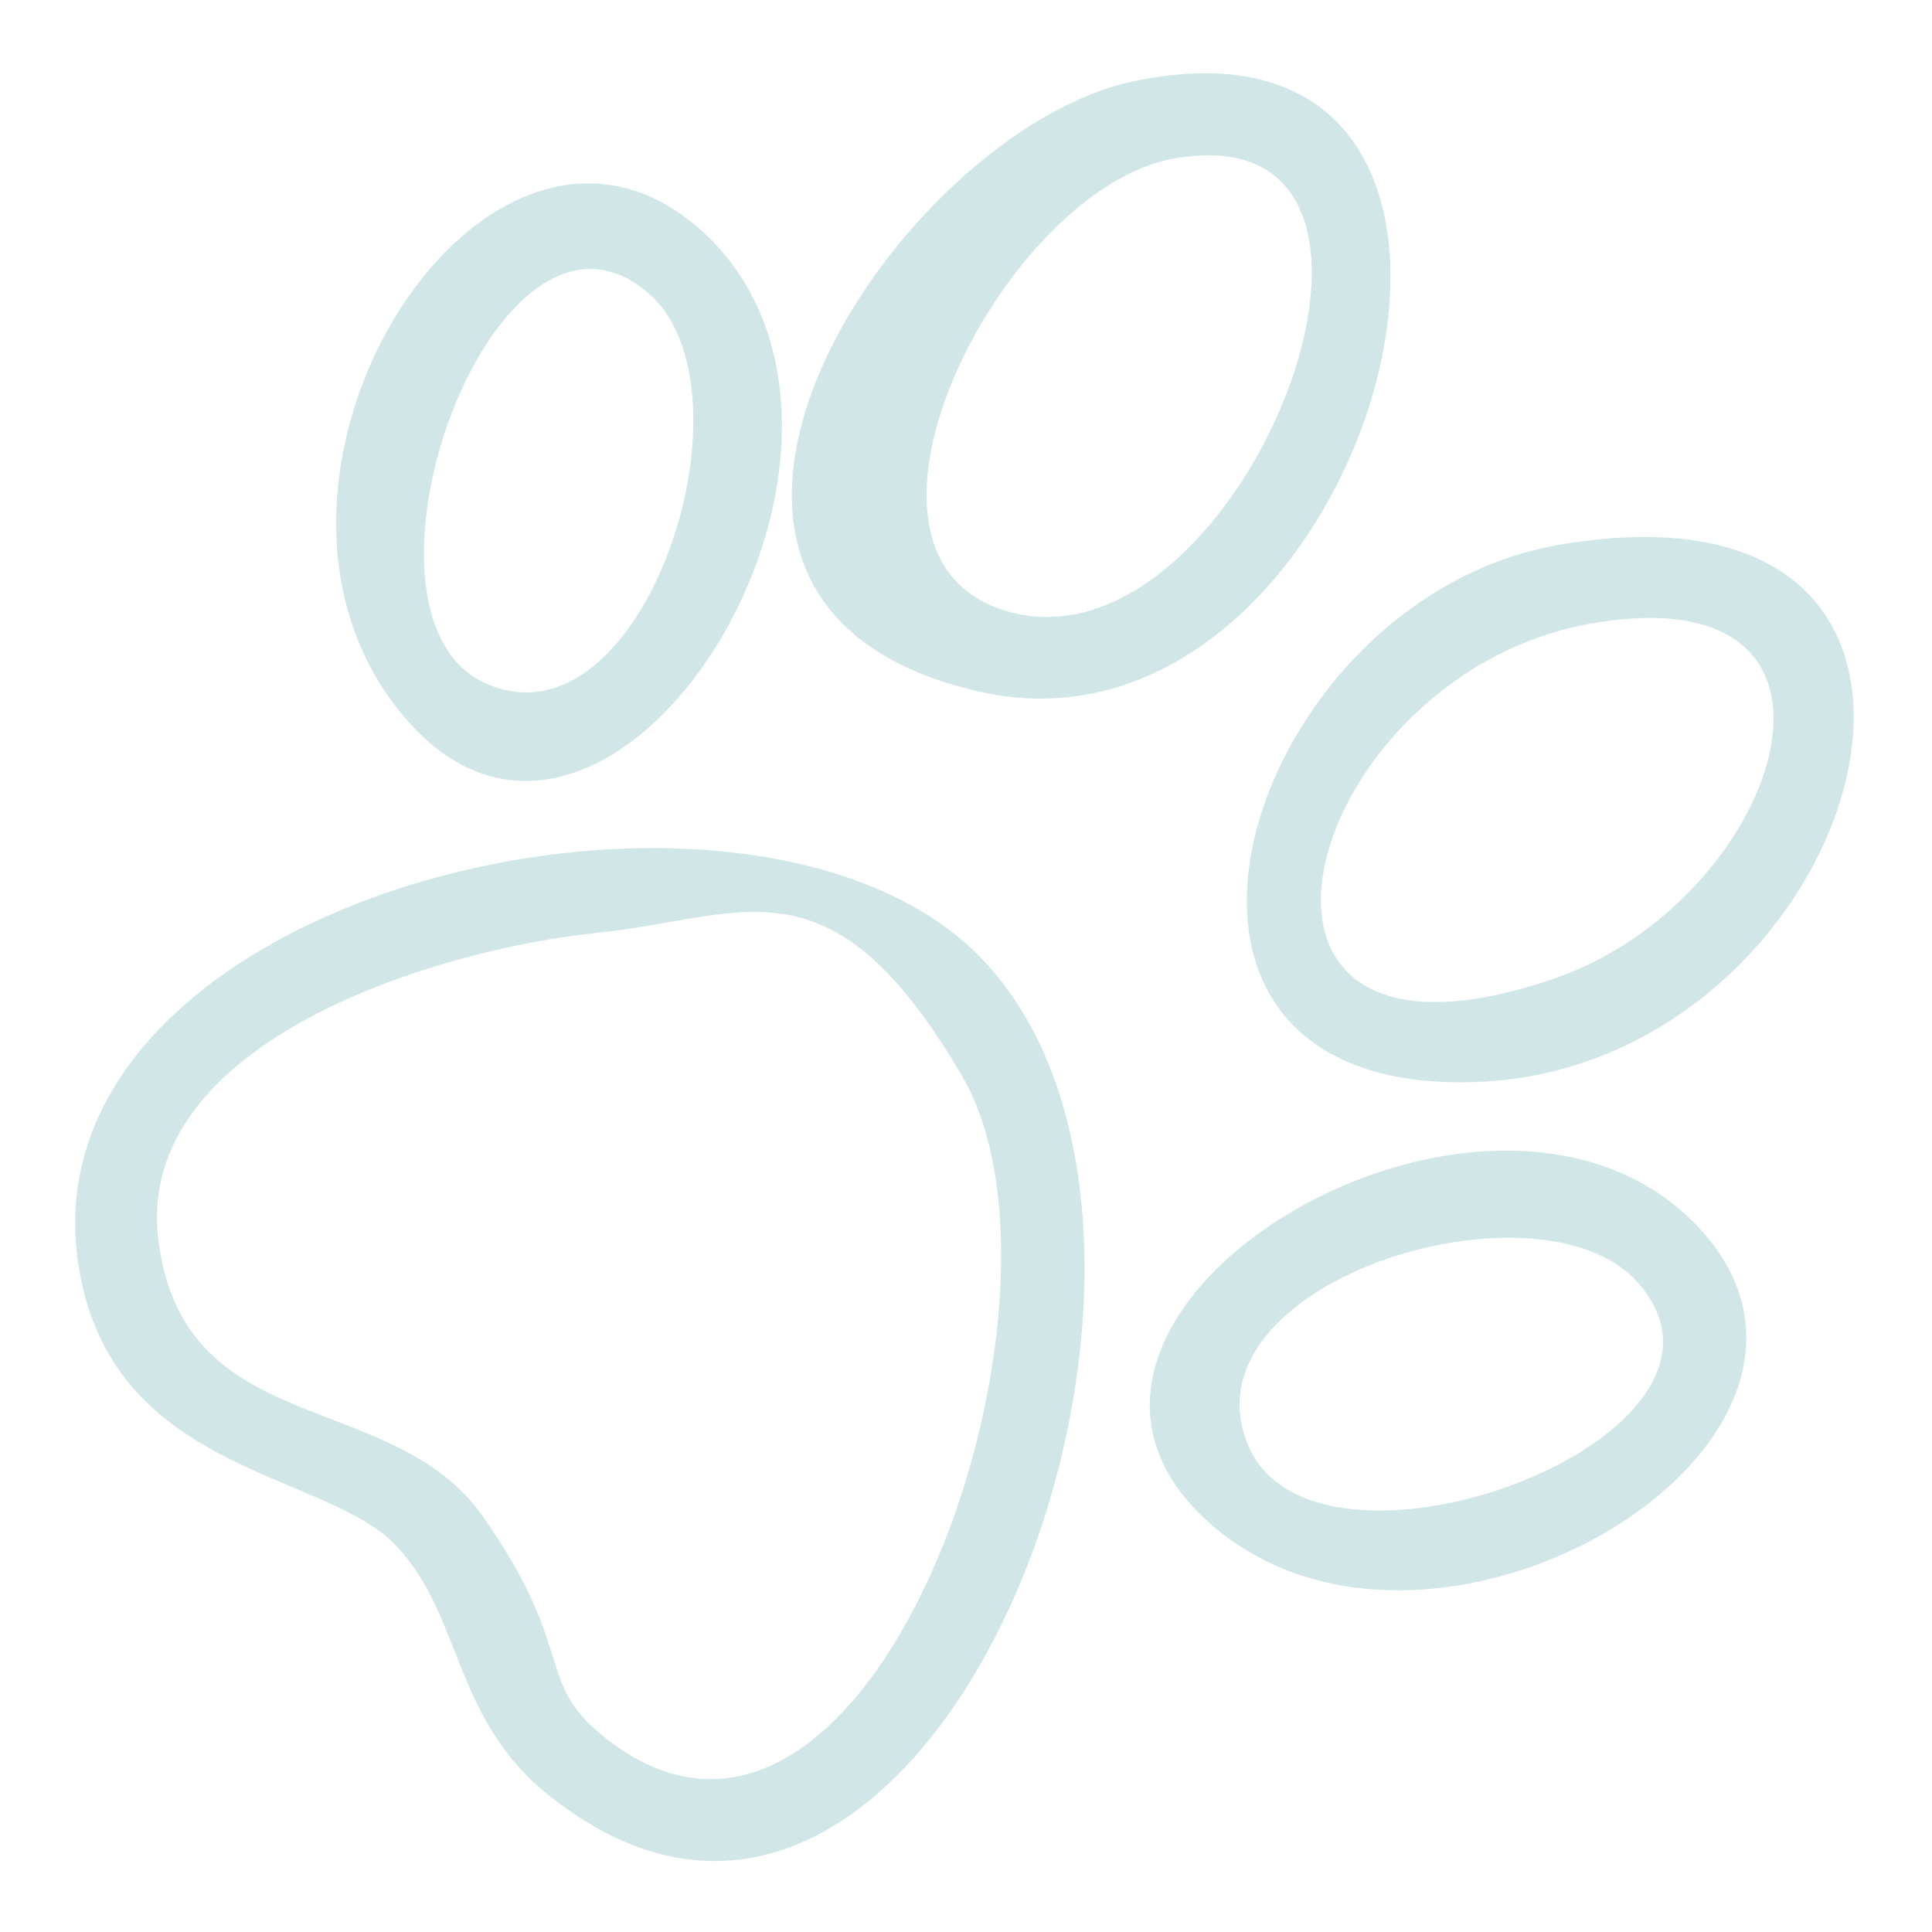 <?xml version="1.0" encoding="UTF-8"?> <svg xmlns="http://www.w3.org/2000/svg" id="Layer_1" version="1.1" viewBox="0 0 100 100"><defs><style> .st0 { fill: #d0e6e7; } </style></defs><path class="st0" d="M50.6,49.4c14.6,14.6-2.1,59.4-22.1,43.6-5.1-4-4.5-9.3-8-13s-13.6-3.7-16.1-12.9c-5.4-20.4,33.7-30.1,46.2-17.7ZM30.8,48.3c-7.9.8-23.9,5.5-22.6,15.9s12.1,7.6,16.8,14.3,2.8,8.4,5.9,11.1c13.9,11.9,25.8-22.1,18.9-33.9s-11.4-8.1-19.1-7.4Z"></path><path class="st0" d="M58.7,4.2c23.7-4.9,12.3,36.2-8,31.6s-4.4-29,8-31.6ZM60.8,8.2c-8.8,1.5-18.5,20.4-8.8,23.4,12.2,3.8,23.8-26,8.8-23.4Z"></path><path class="st0" d="M80.7,28.2c25.1-4.3,16,27-4.2,27.8s-12.1-25,4.2-27.8ZM82.8,32.2c-15.4,2.3-21.7,25-2.5,18.5,11.7-3.9,17.5-20.8,2.5-18.5Z"></path><path class="st0" d="M36.7,12.3c11.2,11.1-5.1,37.2-15.7,24.9S25.5,1.4,36.7,12.3ZM33.7,15.3c-8-7.3-16.6,16.6-8.5,20.1s14.1-14.9,8.5-20.1Z"></path><path class="st0" d="M87.7,63.3c10.7,10.9-13.2,25.7-24.9,15.7-12.5-10.7,13.9-26.8,24.9-15.7ZM84.7,66.3c-5.2-5.6-23.6.1-20.1,8.5s27.4-.5,20.1-8.5Z"></path></svg> 